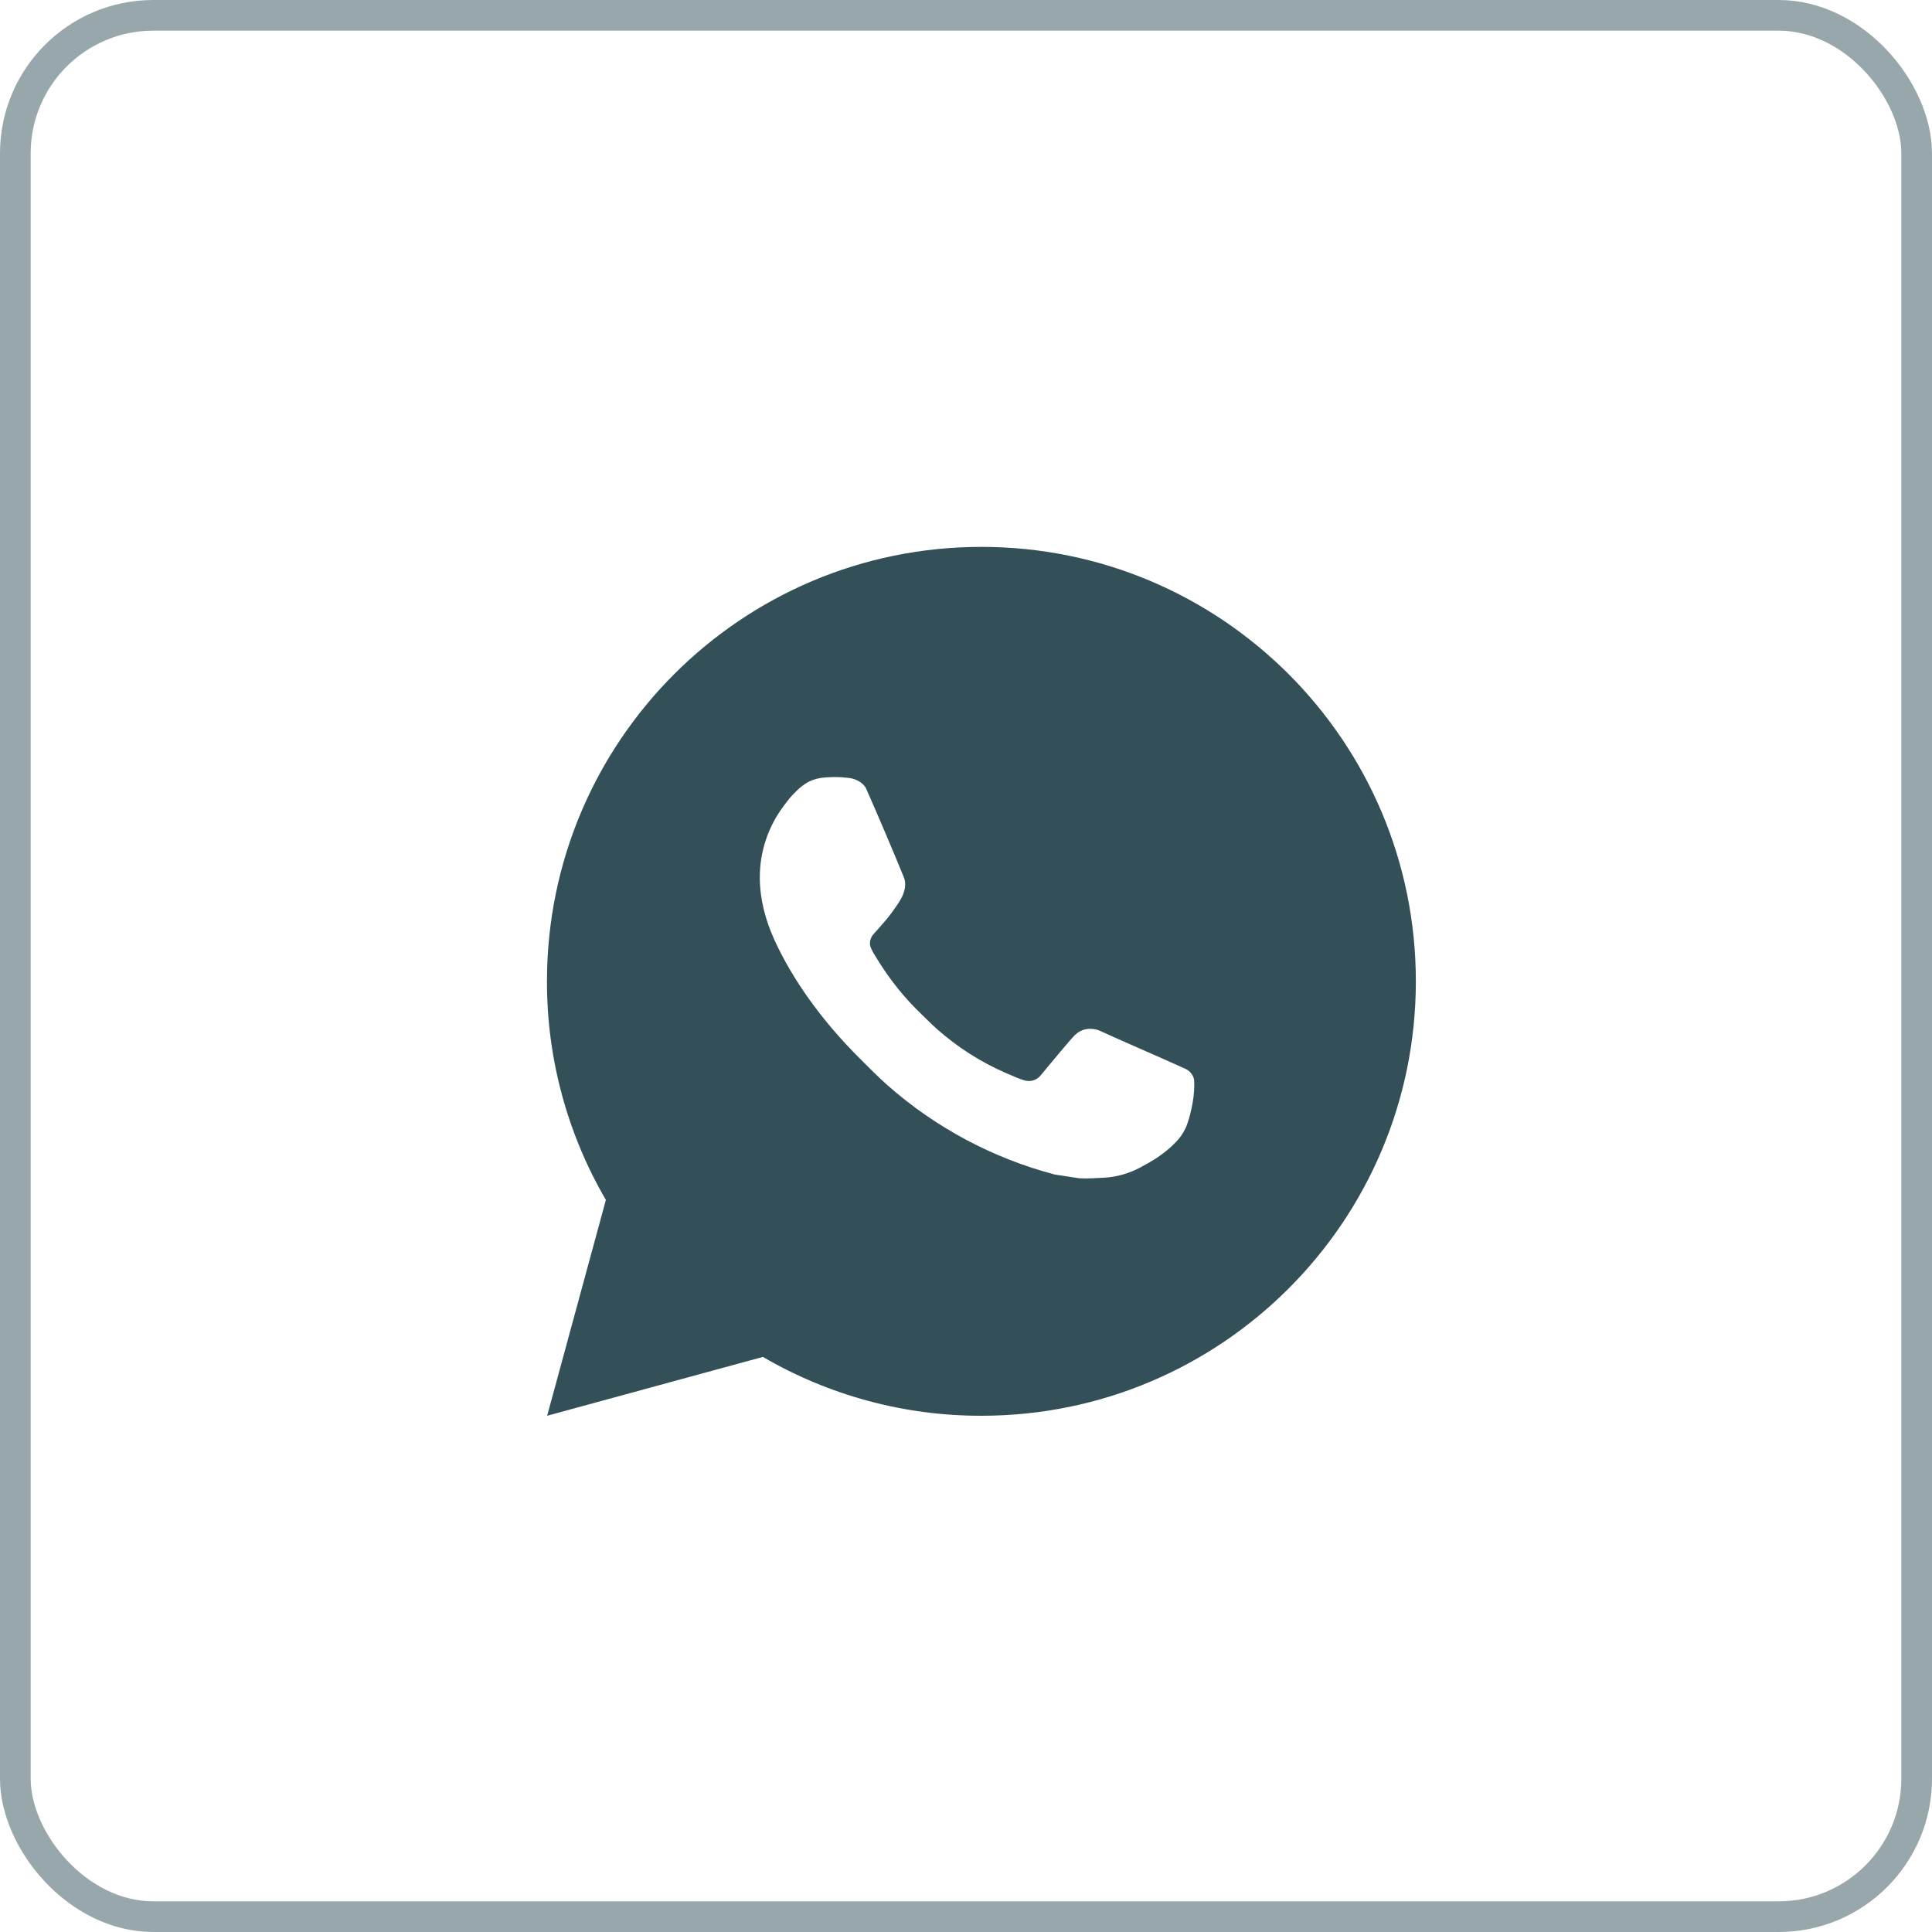 <?xml version="1.0" encoding="UTF-8"?> <svg xmlns="http://www.w3.org/2000/svg" width="63" height="63" viewBox="0 0 63 63" fill="none"><rect x="0.5" y="0.5" width="62" height="62" rx="4.5" stroke="#335058" stroke-opacity="0.5"></rect><path d="M32.003 17.833C39.827 17.833 46.169 24.175 46.169 32C46.169 39.824 39.827 46.166 32.003 46.166C29.499 46.171 27.039 45.508 24.877 44.247L17.842 46.166L19.757 39.128C18.495 36.965 17.832 34.504 17.836 32C17.836 24.175 24.178 17.833 32.003 17.833ZM27.175 25.341L26.891 25.353C26.708 25.365 26.529 25.413 26.364 25.494C26.211 25.581 26.07 25.69 25.948 25.817C25.778 25.977 25.681 26.116 25.578 26.251C25.054 26.932 24.772 27.768 24.776 28.628C24.779 29.322 24.96 29.998 25.244 30.63C25.823 31.908 26.776 33.261 28.035 34.514C28.338 34.816 28.635 35.119 28.955 35.401C30.519 36.777 32.381 37.77 34.395 38.3L35.2 38.423C35.462 38.437 35.724 38.417 35.988 38.404C36.4 38.383 36.803 38.271 37.168 38.077C37.353 37.981 37.534 37.877 37.71 37.766C37.71 37.766 37.77 37.725 37.888 37.638C38.079 37.496 38.196 37.396 38.355 37.23C38.474 37.107 38.573 36.965 38.653 36.802C38.763 36.571 38.873 36.131 38.919 35.764C38.953 35.483 38.943 35.33 38.939 35.235C38.933 35.084 38.807 34.926 38.669 34.86L37.845 34.49C37.845 34.49 36.612 33.953 35.859 33.61C35.78 33.576 35.695 33.556 35.609 33.552C35.513 33.542 35.414 33.553 35.322 33.584C35.23 33.615 35.145 33.666 35.074 33.732C35.067 33.729 34.972 33.81 33.948 35.051C33.889 35.13 33.808 35.19 33.715 35.223C33.622 35.255 33.522 35.26 33.426 35.235C33.334 35.211 33.244 35.179 33.156 35.142C32.98 35.068 32.919 35.04 32.799 34.989C31.985 34.635 31.233 34.155 30.567 33.568C30.389 33.412 30.223 33.242 30.053 33.078C29.496 32.544 29.01 31.94 28.608 31.281L28.525 31.147C28.466 31.056 28.417 30.958 28.38 30.856C28.326 30.648 28.467 30.481 28.467 30.481C28.467 30.481 28.811 30.104 28.971 29.9C29.127 29.702 29.259 29.509 29.343 29.372C29.511 29.103 29.563 28.826 29.475 28.612C29.079 27.643 28.669 26.68 28.246 25.721C28.162 25.531 27.914 25.395 27.689 25.368C27.612 25.359 27.536 25.351 27.459 25.346C27.269 25.335 27.078 25.337 26.889 25.351L27.175 25.341Z" fill="#335058"></path></svg> 